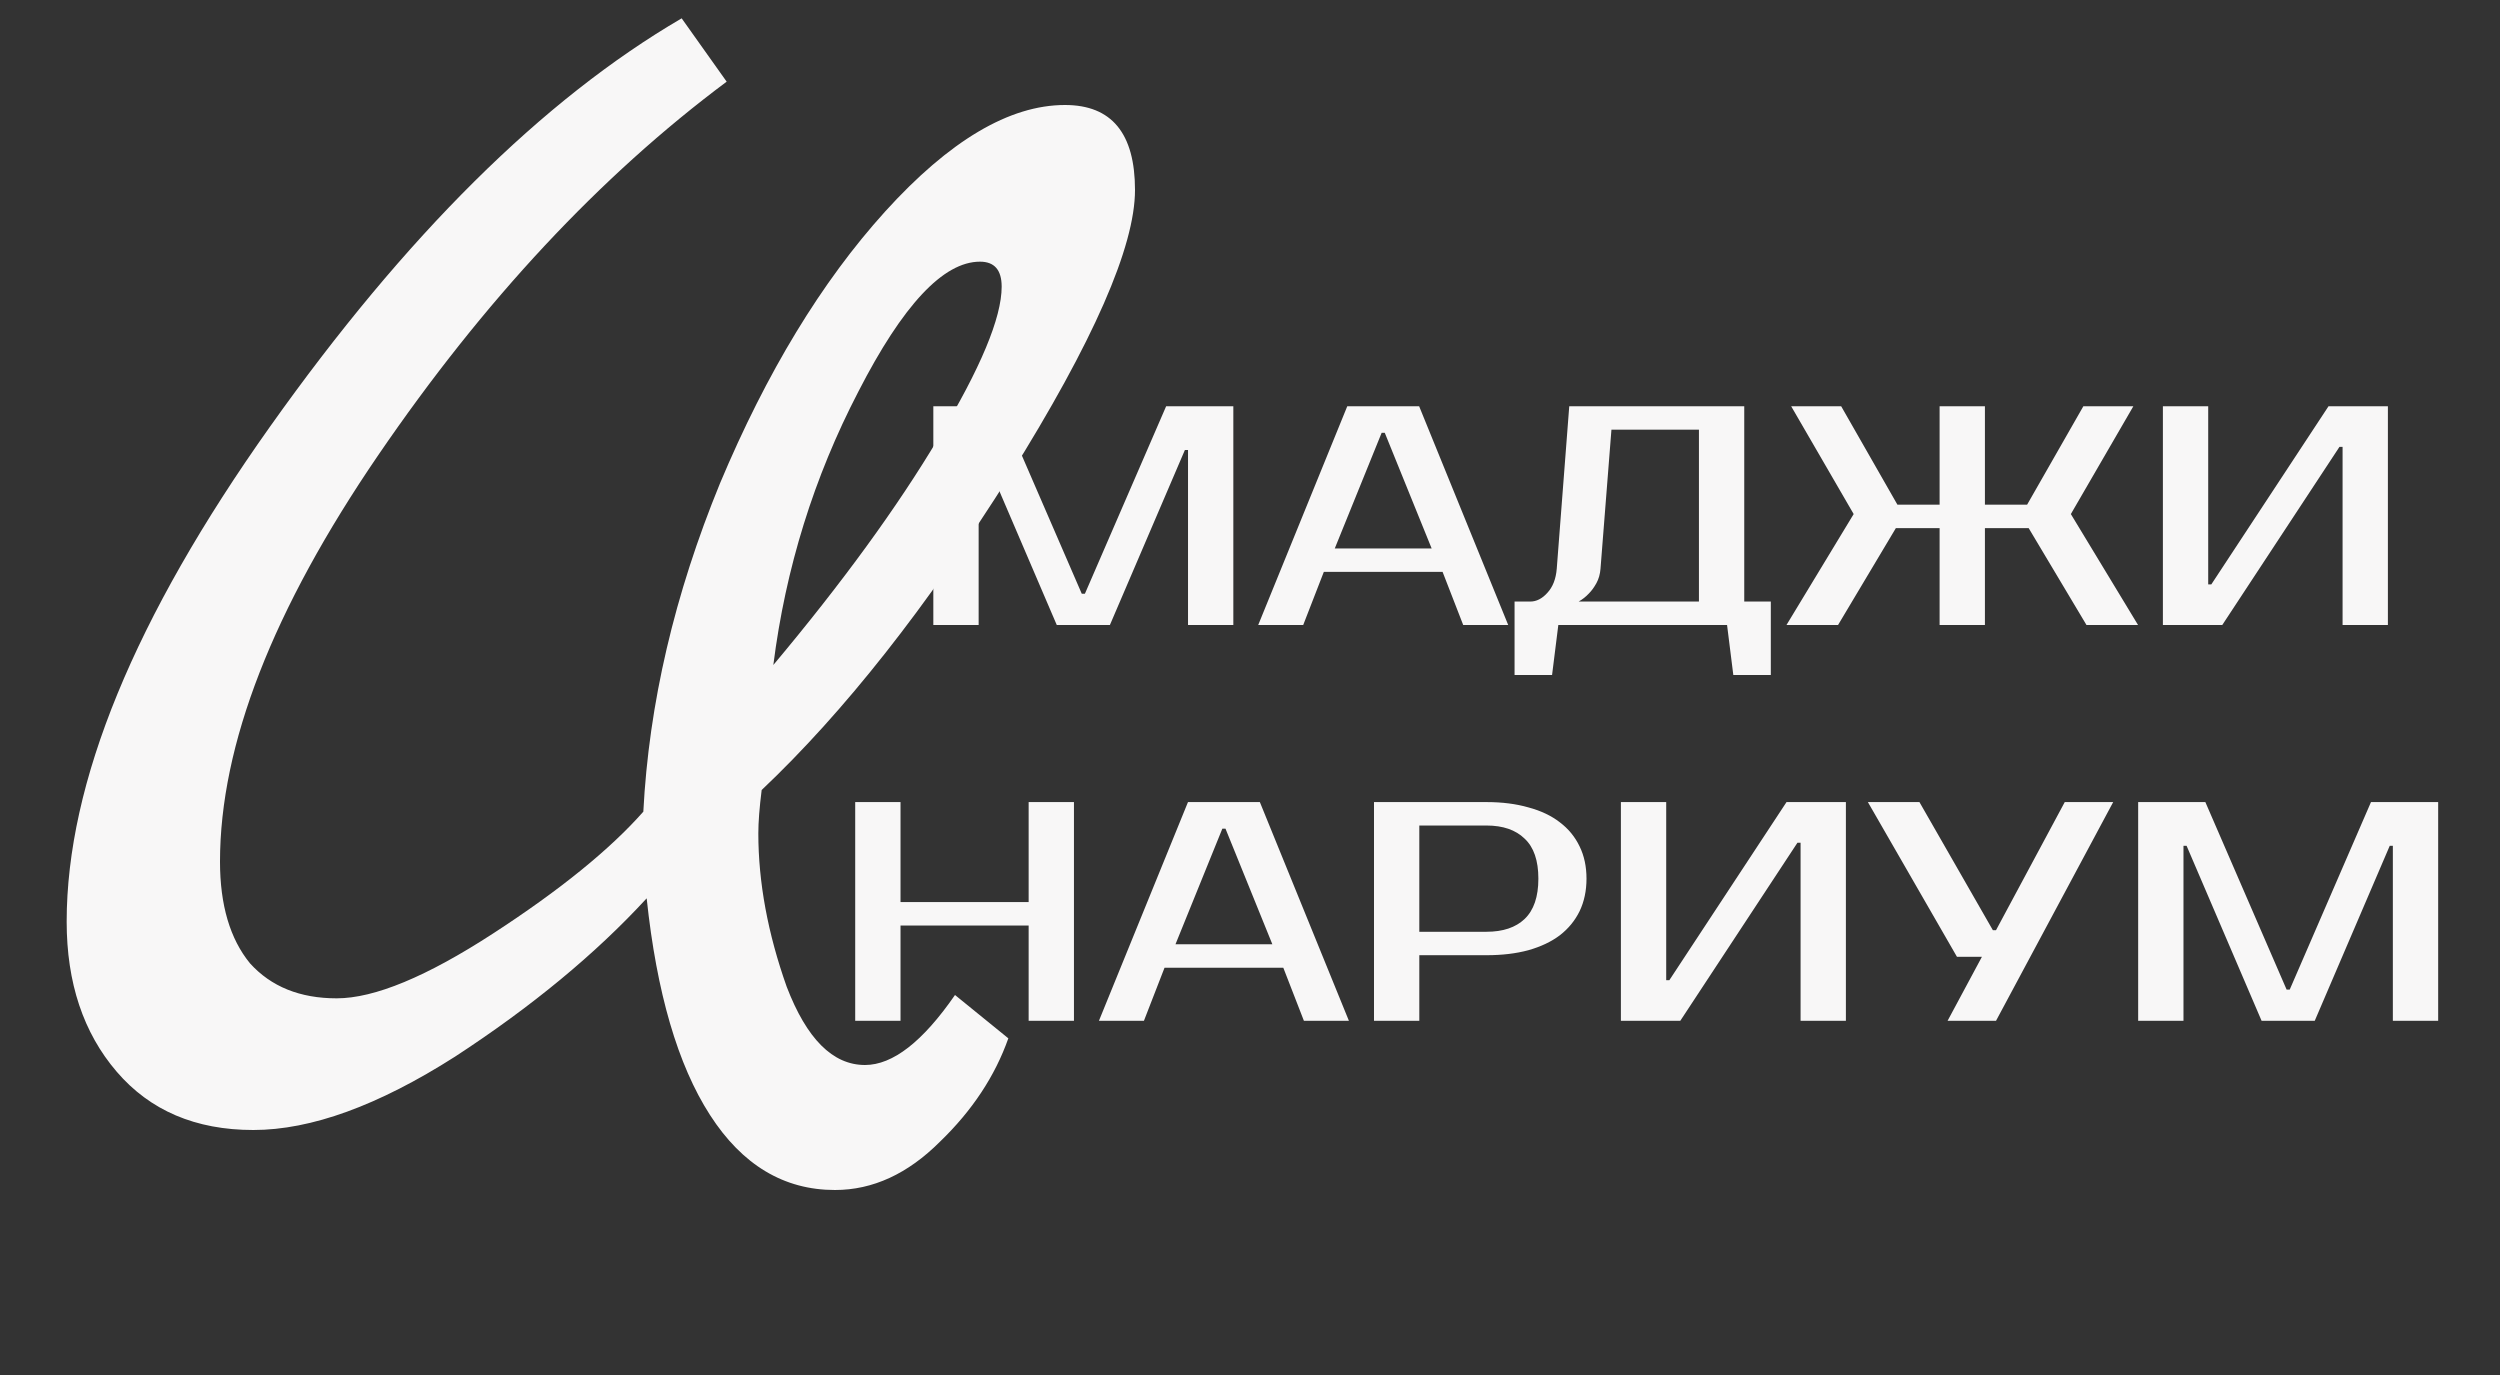 <?xml version="1.0" encoding="UTF-8"?> <svg xmlns="http://www.w3.org/2000/svg" width="120" height="66" viewBox="0 0 120 66" fill="none"><rect x="0" y="0" width="120" height="66" fill="#333333" stroke="none"/><path d="M43 29.025C43 29.325 42.895 29.59 42.685 29.82C42.485 30.04 42.215 30.15 41.875 30.15C41.535 30.15 41.26 30.04 41.05 29.82C40.85 29.59 40.75 29.325 40.75 29.025C40.75 28.725 40.85 28.465 41.05 28.245C41.26 28.015 41.535 27.9 41.875 27.9C42.205 27.9 42.475 28.015 42.685 28.245C42.895 28.465 43 28.725 43 29.025ZM51.925 28.5H52.075L55.975 19.5H59.2V30H57.025V21.6H56.875L53.275 30H50.725L47.125 21.6H46.975V30H44.8V19.5H48.025L51.925 28.5ZM64.069 26.325H68.719L66.469 20.775H66.319L64.069 26.325ZM68.119 19.5L72.394 30H70.234L69.244 27.45H63.544L62.554 30H60.394L64.669 19.5H68.119ZM73.449 28.875C73.749 28.875 74.024 28.735 74.274 28.455C74.534 28.175 74.684 27.79 74.724 27.3L75.324 19.5H83.724V28.875H84.999V32.4H83.199L82.899 30H74.799L74.499 32.4H72.699V28.875H73.449ZM76.824 27.3C76.804 27.56 76.739 27.79 76.629 27.99C76.519 28.19 76.399 28.355 76.269 28.485C76.119 28.645 75.954 28.775 75.774 28.875H81.549V20.625H77.349L76.824 27.3ZM93.101 19.5H95.276V24.225H97.301L100.001 19.5H102.401L99.401 24.675L102.626 30H100.151L97.376 25.35H95.276V30H93.101V25.35H91.001L88.226 30H85.751L88.976 24.675L85.976 19.5H88.376L91.076 24.225H93.101V19.5ZM112.444 30V21.45H112.294L106.669 30H103.819V19.5H105.994V28.05H106.144L111.769 19.5H114.619V30H112.444ZM51.55 38.5V49H49.375V44.425H43.225V49H41.05V38.5H43.225V43.3H49.375V38.5H51.55ZM56.423 45.325H61.073L58.823 39.775H58.673L56.423 45.325ZM60.473 38.5L64.748 49H62.588L61.598 46.45H55.898L54.908 49H52.748L57.023 38.5H60.473ZM71.352 38.5C72.102 38.5 72.772 38.585 73.362 38.755C73.962 38.915 74.467 39.155 74.877 39.475C75.287 39.785 75.602 40.17 75.822 40.63C76.042 41.08 76.152 41.595 76.152 42.175C76.152 42.755 76.042 43.275 75.822 43.735C75.602 44.185 75.287 44.57 74.877 44.89C74.467 45.2 73.962 45.44 73.362 45.61C72.772 45.77 72.102 45.85 71.352 45.85H68.127V49H65.952V38.5H71.352ZM68.127 39.625V44.725H71.352C72.142 44.725 72.752 44.52 73.182 44.11C73.622 43.69 73.842 43.045 73.842 42.175C73.842 41.305 73.622 40.665 73.182 40.255C72.752 39.835 72.142 39.625 71.352 39.625H68.127ZM86.428 49V40.45H86.278L80.653 49H77.803V38.5H79.978V47.05H80.128L85.753 38.5H88.603V49H86.428ZM101.433 38.5L95.808 49H93.483L95.133 45.925H93.933L89.658 38.5H92.133L95.658 44.65H95.808L99.108 38.5H101.433ZM109.757 47.5H109.907L113.807 38.5H117.032V49H114.857V40.6H114.707L111.107 49H108.557L104.957 40.6H104.807V49H102.632V38.5H105.857L109.757 47.5Z" fill="#F8F7F7"></path><path d="M45.84 47.76L48.4 49.84C47.76 51.653 46.667 53.307 45.12 54.8C43.573 56.347 41.893 57.12 40.08 57.12C37.627 57.12 35.627 55.92 34.08 53.52C32.533 51.12 31.52 47.653 31.04 43.12C28.587 45.787 25.52 48.32 21.84 50.72C18.16 53.067 14.933 54.24 12.16 54.24C9.387 54.24 7.2 53.307 5.6 51.44C4 49.573 3.2 47.173 3.2 44.24C3.2 37.573 6.453 29.653 12.96 20.48C19.467 11.307 26.053 4.773 32.72 0.88L34.88 3.92C28.8 8.453 23.227 14.427 18.16 21.84C13.093 29.253 10.56 35.76 10.56 41.36C10.56 43.44 11.04 45.067 12 46.24C13.013 47.36 14.4 47.92 16.16 47.92C17.973 47.92 20.48 46.88 23.68 44.8C26.88 42.72 29.28 40.773 30.88 38.96C31.147 33.787 32.373 28.533 34.56 23.2C36.8 17.867 39.44 13.52 42.48 10.16C45.573 6.747 48.453 5.04 51.12 5.04C53.36 5.04 54.48 6.4 54.48 9.12C54.48 11.84 52.48 16.4 48.48 22.8C44.48 29.147 40.507 34.187 36.56 37.92C36.453 38.773 36.4 39.467 36.4 40C36.4 42.347 36.853 44.8 37.76 47.36C38.72 49.867 39.973 51.12 41.52 51.12C42.853 51.12 44.293 50 45.84 47.76ZM47.04 12.56C45.28 12.56 43.333 14.64 41.2 18.8C39.067 22.907 37.707 27.28 37.12 31.92C40.427 27.973 43.067 24.347 45.04 21.04C47.067 17.68 48.08 15.253 48.08 13.76C48.08 12.96 47.733 12.56 47.04 12.56Z" fill="#F8F7F7"></path></svg> 
